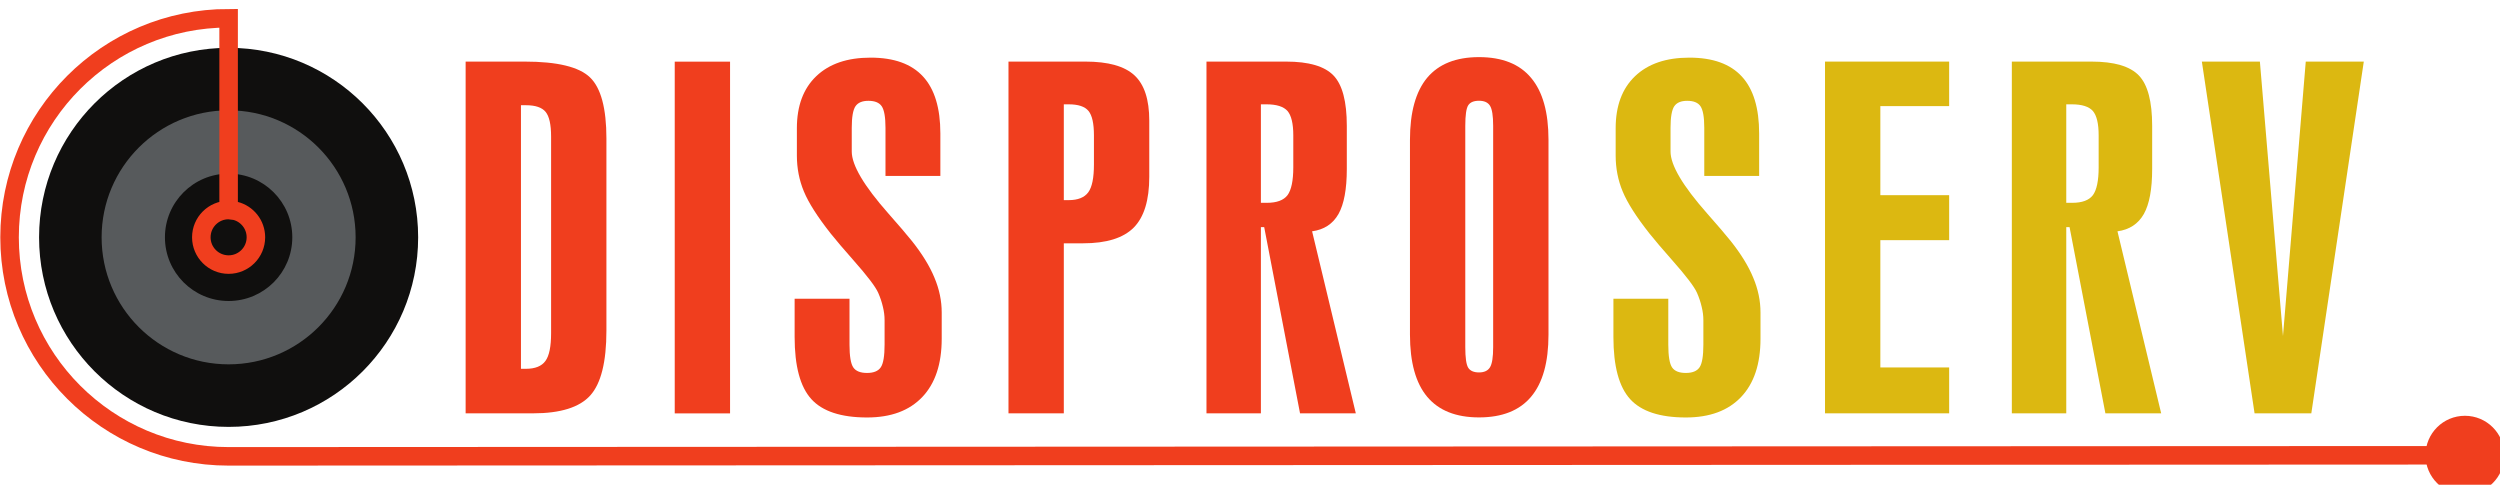 <?xml version="1.0" encoding="UTF-8" standalone="no"?>
<!-- Created with Inkscape (http://www.inkscape.org/) -->

<svg
   width="83.649mm"
   height="16.22mm"
   viewBox="0 0 83.649 16.22"
   version="1.1"
   id="svg1"
   xmlns="http://www.w3.org/2000/svg"
   xmlns:svg="http://www.w3.org/2000/svg">
  <defs
     id="defs1">
    <clipPath
       clipPathUnits="userSpaceOnUse"
       id="clipPath34">
      <path
         d="M 0,623.622 H 566.93 V 0 H 0 Z"
         transform="matrix(1.333,0,0,-1.333,0,831.496)"
         id="path34" />
    </clipPath>
    <clipPath
       clipPathUnits="userSpaceOnUse"
       id="clipPath4">
      <path
         d="M -1.52588e-5,27.876 H 287.517 V -27.876 H -1.52588e-5 Z"
         transform="translate(-26.206,23.425)"
         id="path4" />
    </clipPath>
    <clipPath
       clipPathUnits="userSpaceOnUse"
       id="clipPath5">
      <path
         d="M -1.52588e-5,27.876 H 287.517 V -27.876 H -1.52588e-5 Z"
         transform="translate(-26.206,16.248)"
         id="path5" />
    </clipPath>
    <clipPath
       clipPathUnits="userSpaceOnUse"
       id="clipPath6">
      <path
         d="M -1.52588e-5,27.876 H 287.517 V -27.876 H -1.52588e-5 Z"
         transform="translate(-26.206,8.98)"
         id="path6" />
    </clipPath>
    <clipPath
       clipPathUnits="userSpaceOnUse"
       id="clipPath7">
      <path
         d="M -1.52588e-5,27.876 H 287.517 V -27.876 H -1.52588e-5 Z"
         transform="translate(-53.421,-18.544)"
         id="path7" />
    </clipPath>
    <clipPath
       clipPathUnits="userSpaceOnUse"
       id="clipPath8">
      <path
         d="M -1.52588e-5,27.876 H 287.517 V -27.876 H -1.52588e-5 Z"
         id="path8" />
    </clipPath>
    <clipPath
       clipPathUnits="userSpaceOnUse"
       id="clipPath9">
      <path
         d="M -1.52588e-5,27.876 H 287.517 V -27.876 H -1.52588e-5 Z"
         transform="translate(-107.934,13.586)"
         id="path9" />
    </clipPath>
    <clipPath
       clipPathUnits="userSpaceOnUse"
       id="clipPath10">
      <path
         d="M -1.52588e-5,27.876 H 287.517 V -27.876 H -1.52588e-5 Z"
         transform="translate(-115.755,-18.544)"
         id="path10" />
    </clipPath>
    <clipPath
       clipPathUnits="userSpaceOnUse"
       id="clipPath11">
      <path
         d="M -1.52588e-5,27.876 H 287.517 V -27.876 H -1.52588e-5 Z"
         transform="translate(-138.49,-18.544)"
         id="path11" />
    </clipPath>
    <clipPath
       clipPathUnits="userSpaceOnUse"
       id="clipPath12">
      <path
         d="M -1.52588e-5,27.876 H 287.517 V -27.876 H -1.52588e-5 Z"
         transform="translate(-177.762,-9.509)"
         id="path12" />
    </clipPath>
    <clipPath
       clipPathUnits="userSpaceOnUse"
       id="clipPath13">
      <path
         d="M -1.52588e-5,27.876 H 287.517 V -27.876 H -1.52588e-5 Z"
         transform="translate(-201.951,13.586)"
         id="path13" />
    </clipPath>
    <clipPath
       clipPathUnits="userSpaceOnUse"
       id="clipPath14">
      <path
         d="M -1.52588e-5,27.876 H 287.517 V -27.876 H -1.52588e-5 Z"
         transform="translate(-209.514,-18.544)"
         id="path14" />
    </clipPath>
    <clipPath
       clipPathUnits="userSpaceOnUse"
       id="clipPath15">
      <path
         d="M -1.52588e-5,27.876 H 287.517 V -27.876 H -1.52588e-5 Z"
         transform="translate(-230.966,-18.544)"
         id="path15" />
    </clipPath>
    <clipPath
       clipPathUnits="userSpaceOnUse"
       id="clipPath16">
      <path
         d="M -1.52588e-5,27.876 H 287.517 V -27.876 H -1.52588e-5 Z"
         transform="translate(-258.837,-18.544)"
         id="path16" />
    </clipPath>
    <clipPath
       clipPathUnits="userSpaceOnUse"
       id="clipPath17">
      <path
         d="M -1.52588e-5,27.876 H 287.517 V -27.876 H -1.52588e-5 Z"
         transform="translate(-26.206,4.802)"
         id="path17" />
    </clipPath>
    <clipPath
       clipPathUnits="userSpaceOnUse"
       id="clipPath18">
      <path
         d="M -1.52588e-5,27.876 H 287.517 V -27.876 H -1.52588e-5 Z"
         transform="translate(-282.993,-18.826)"
         id="path18" />
    </clipPath>
  </defs>
  <g
     id="layer1"
     transform="translate(-49.111,-85.032)">
    <g
       id="g33"
       clip-path="url(#clipPath34)"
       transform="matrix(0.265,0,0,0.265,40.817,-107.239)">
      <path
         d="m 0,0 c -12.016,0 -21.756,9.741 -21.756,21.755 0,12.015 9.74,21.756 21.756,21.756 12.015,0 21.755,-9.741 21.755,-21.756 C 21.755,9.741 12.015,0 0,0"
         style="fill:#100f0e;fill-opacity:1;fill-rule:evenodd;stroke:none"
         transform="matrix(1.1,0,0,1.1,60.164,731.589)"
         clip-path="url(#clipPath4)"
         id="path19" />
      <path
         d="m 0,0 c -8.051,0 -14.578,6.526 -14.578,14.578 0,8.051 6.527,14.578 14.578,14.578 8.051,0 14.578,-6.527 14.578,-14.578 C 14.578,6.526 8.051,0 0,0"
         style="fill:#575a5c;fill-opacity:1;fill-rule:evenodd;stroke:none"
         transform="matrix(1.1,0,0,1.1,60.164,739.482)"
         clip-path="url(#clipPath5)"
         id="path20" />
      <path
         d="m 0,0 c -4.038,0 -7.31,3.273 -7.31,7.31 0,4.038 3.272,7.31 7.31,7.31 4.037,0 7.31,-3.272 7.31,-7.31 C 7.31,3.273 4.037,0 0,0"
         style="fill:#100f0e;fill-opacity:1;fill-rule:evenodd;stroke:none"
         transform="matrix(1.1,0,0,1.1,60.164,747.474)"
         clip-path="url(#clipPath6)"
         id="path21" />
      <path
         d="m 0,0 v -40.374 h 6.781 c 3.734,0 6.239,0.603 7.495,1.816 1.256,1.204 1.884,3.545 1.884,7.021 v 22.038 c 0,3.596 -0.62,6.074 -1.85,7.442 C 13.08,-0.688 10.894,0 7.753,0 Z m 6.351,-5.111 h 0.576 c 1.05,0 1.799,-0.302 2.229,-0.895 C 9.595,-6.6 9.81,-7.667 9.81,-9.199 V -31.76 c 0,-1.377 -0.206,-2.323 -0.628,-2.84 -0.414,-0.507 -1.171,-0.766 -2.255,-0.766 H 6.351 Z"
         style="fill:#f03e1e;fill-opacity:1;fill-rule:evenodd;stroke:none"
         transform="matrix(1.1,0,0,1.1,90.09,777.739)"
         clip-path="url(#clipPath7)"
         id="path22" />
      <path
         d="m 77.403,-21.83 h 6.351 v 40.374 h -6.351 z"
         style="fill:#f03e1e;fill-opacity:1;fill-rule:evenodd;stroke:none"
         transform="matrix(1.1,0,0,1.1,31.348,757.348)"
         clip-path="url(#clipPath8)"
         id="path23" />
      <path
         d="m 0,0 v 4.87 h -6.299 v -5.524 c 0,-1.222 -0.146,-2.048 -0.43,-2.47 -0.284,-0.421 -0.792,-0.628 -1.532,-0.628 -0.705,0 -1.195,0.207 -1.48,0.62 -0.284,0.413 -0.43,1.239 -0.43,2.478 v 2.728 c 0,1.557 1.394,3.924 4.182,7.081 1.188,1.343 2.099,2.41 2.737,3.201 1.161,1.463 2.022,2.857 2.572,4.191 0.559,1.325 0.835,2.659 0.835,4.001 v 3.003 c 0,2.9 -0.74,5.129 -2.229,6.695 -1.489,1.566 -3.596,2.349 -6.341,2.349 -2.987,0 -5.121,-0.705 -6.394,-2.108 -1.282,-1.411 -1.919,-3.786 -1.919,-7.134 v -4.388 h 6.299 v 5.266 c 0,1.325 0.146,2.203 0.439,2.625 0.292,0.421 0.817,0.628 1.575,0.628 0.756,0 1.282,-0.216 1.574,-0.646 0.293,-0.421 0.439,-1.299 0.439,-2.607 v -2.796 c 0,-0.491 -0.06,-0.999 -0.189,-1.523 -0.121,-0.534 -0.302,-1.076 -0.542,-1.627 -0.302,-0.688 -1.248,-1.936 -2.84,-3.734 -1.127,-1.274 -1.996,-2.298 -2.616,-3.072 C -14.103,9.56 -15.127,7.951 -15.661,6.66 -16.203,5.37 -16.47,3.984 -16.47,2.53 v -3.133 c 0,-2.564 0.74,-4.56 2.229,-5.98 1.489,-1.42 3.562,-2.126 6.23,-2.126 2.693,0 4.698,0.724 6.023,2.169 C -0.663,-5.103 0,-2.917 0,0"
         style="fill:#f03e1e;fill-opacity:1;fill-rule:evenodd;stroke:none"
         transform="matrix(1.1,0,0,1.1,150.031,742.408)"
         clip-path="url(#clipPath9)"
         id="path24" />
      <path
         d="m 0,0 v -40.374 h 8.828 c 2.616,0 4.492,0.525 5.628,1.575 1.136,1.05 1.704,2.779 1.704,5.197 v 6.454 c 0,2.685 -0.594,4.629 -1.79,5.834 -1.196,1.196 -3.124,1.798 -5.8,1.798 H 6.351 V 0 Z m 6.351,-35.469 v 10.997 H 6.91 c 1.058,0 1.807,-0.301 2.245,-0.895 0.44,-0.594 0.654,-1.661 0.654,-3.192 v -3.356 c 0,-1.36 -0.207,-2.289 -0.627,-2.797 C 8.76,-35.22 8.003,-35.469 6.91,-35.469 Z"
         style="fill:#f03e1e;fill-opacity:1;fill-rule:evenodd;stroke:none"
         transform="matrix(1.1,0,0,1.1,158.632,777.739)"
         clip-path="url(#clipPath10)"
         id="path25" />
      <path
         d="m 0,0 v -40.374 h 9.138 c 2.616,0 4.431,0.534 5.447,1.601 1.016,1.058 1.523,2.985 1.523,5.774 v 4.956 c 0,2.306 -0.318,4.027 -0.955,5.163 -0.645,1.135 -1.652,1.799 -3.029,1.987 L 17.141,0 H 10.739 L 6.625,-21.374 H 6.247 V 0 Z m 9.965,-31.915 c 0,-1.343 -0.225,-2.272 -0.663,-2.788 -0.448,-0.508 -1.257,-0.766 -2.427,-0.766 H 6.247 v 11.306 h 0.68 c 1.136,0 1.927,-0.292 2.375,-0.877 0.438,-0.594 0.663,-1.661 0.663,-3.201 z"
         style="fill:#f03e1e;fill-opacity:1;fill-rule:evenodd;stroke:none"
         transform="matrix(1.1,0,0,1.1,183.631,777.739)"
         clip-path="url(#clipPath11)"
         id="path26" />
      <path
         d="M 0,0 C 0,3.167 -0.662,5.542 -1.996,7.125 -3.321,8.708 -5.317,9.5 -7.977,9.5 -10.618,9.5 -12.598,8.708 -13.923,7.133 -15.239,5.559 -15.901,3.184 -15.901,0 v -22.364 c 0,-3.166 0.662,-5.541 1.978,-7.125 1.325,-1.574 3.305,-2.366 5.946,-2.366 2.66,0 4.656,0.792 5.981,2.383 1.334,1.584 1.996,3.959 1.996,7.108 z m -9.551,-23.973 v 25.41 c 0,1.213 0.112,1.997 0.335,2.358 0.224,0.361 0.646,0.542 1.239,0.542 0.603,0 1.025,-0.198 1.265,-0.594 0.241,-0.395 0.361,-1.161 0.361,-2.306 v -25.41 c 0,-1.144 -0.12,-1.91 -0.361,-2.297 -0.24,-0.388 -0.662,-0.577 -1.265,-0.577 -0.593,0 -1.015,0.172 -1.239,0.525 -0.223,0.353 -0.335,1.136 -0.335,2.349"
         style="fill:#f03e1e;fill-opacity:1;fill-rule:evenodd;stroke:none"
         transform="matrix(1.1,0,0,1.1,226.815,767.804)"
         clip-path="url(#clipPath12)"
         id="path27" />
      <path
         d="m 0,0 v 4.87 h -6.299 v -5.524 c 0,-1.222 -0.146,-2.048 -0.43,-2.47 -0.284,-0.421 -0.792,-0.628 -1.532,-0.628 -0.705,0 -1.196,0.207 -1.479,0.62 -0.284,0.413 -0.431,1.239 -0.431,2.478 v 2.728 c 0,1.557 1.394,3.924 4.182,7.081 1.188,1.343 2.099,2.41 2.737,3.201 1.161,1.463 2.022,2.857 2.572,4.191 0.56,1.325 0.835,2.659 0.835,4.001 v 3.003 c 0,2.9 -0.74,5.129 -2.229,6.695 -1.489,1.566 -3.596,2.349 -6.341,2.349 -2.986,0 -5.12,-0.705 -6.394,-2.108 -1.282,-1.411 -1.919,-3.786 -1.919,-7.134 v -4.388 h 6.299 v 5.266 c 0,1.325 0.147,2.203 0.439,2.625 0.293,0.421 0.817,0.628 1.575,0.628 0.757,0 1.281,-0.216 1.574,-0.646 0.293,-0.421 0.439,-1.299 0.439,-2.607 v -2.796 c 0,-0.491 -0.06,-0.999 -0.19,-1.523 -0.12,-0.534 -0.301,-1.076 -0.542,-1.627 -0.301,-0.688 -1.247,-1.936 -2.839,-3.734 -1.128,-1.274 -1.996,-2.298 -2.616,-3.072 C -14.104,9.56 -15.127,7.951 -15.661,6.66 -16.203,5.37 -16.47,3.984 -16.47,2.53 v -3.133 c 0,-2.564 0.74,-4.56 2.229,-5.98 1.489,-1.42 3.562,-2.126 6.23,-2.126 2.694,0 4.698,0.724 6.024,2.169 C -0.662,-5.103 0,-2.917 0,0"
         style="fill:#dcb811;fill-opacity:1;fill-rule:evenodd;stroke:none"
         transform="matrix(1.1,0,0,1.1,253.413,742.408)"
         clip-path="url(#clipPath13)"
         id="path28" />
      <path
         d="m 0,0 v -40.374 h 14.25 v 5.111 H 6.351 v 10.223 h 7.899 v 5.163 H 6.351 V -5.266 H 14.25 V 0 Z"
         style="fill:#dcb811;fill-opacity:1;fill-rule:evenodd;stroke:none"
         transform="matrix(1.1,0,0,1.1,261.729,777.739)"
         clip-path="url(#clipPath14)"
         id="path29" />
      <path
         d="m 0,0 v -40.374 h 9.139 c 2.616,0 4.431,0.534 5.447,1.601 1.015,1.058 1.522,2.985 1.522,5.774 v 4.956 c 0,2.306 -0.318,4.027 -0.955,5.163 -0.645,1.135 -1.652,1.799 -3.028,1.987 L 17.142,0 H 10.739 L 6.626,-21.374 H 6.247 V 0 Z m 9.965,-31.915 c 0,-1.343 -0.224,-2.272 -0.663,-2.788 -0.447,-0.508 -1.256,-0.766 -2.426,-0.766 H 6.247 v 11.306 h 0.68 c 1.137,0 1.928,-0.292 2.375,-0.877 0.439,-0.594 0.663,-1.661 0.663,-3.201 z"
         style="fill:#dcb811;fill-opacity:1;fill-rule:evenodd;stroke:none"
         transform="matrix(1.1,0,0,1.1,285.318,777.739)"
         clip-path="url(#clipPath15)"
         id="path30" />
      <path
         d="m 0,0 -6.049,-40.374 h 6.66 l 2.651,31.502 2.615,-31.502 h 6.661 L 6.515,0 Z"
         style="fill:#dcb811;fill-opacity:1;fill-rule:evenodd;stroke:none"
         transform="matrix(1.1,0,0,1.1,315.965,777.739)"
         clip-path="url(#clipPath16)"
         id="path31" />
      <path
         d="m 0,0 c -1.73,0 -3.133,1.403 -3.133,3.132 0,1.73 1.403,3.133 3.133,3.133 1.73,0 3.132,-1.403 3.132,-3.133 0,-1.467 -1.009,-2.698 -2.371,-3.039 z M 256.786,28.153 0,28.276 C -13.885,28.283 -25.144,17.019 -25.144,3.132 -25.144,-10.753 -13.887,-22.011 0,-22.011 V 0"
         style="fill:none;stroke:#f03e1e;stroke-width:2.126;stroke-linecap:butt;stroke-linejoin:miter;stroke-miterlimit:22.926;stroke-dasharray:none;stroke-opacity:1"
         transform="matrix(1.1,0,0,1.1,60.164,752.067)"
         clip-path="url(#clipPath17)"
         id="path32" />
      <path
         d="M 0,0 C -2.5,0 -4.525,2.026 -4.525,4.525 -4.525,7.024 -2.5,9.05 0,9.05 2.499,9.05 4.524,7.024 4.524,4.525 4.524,2.026 2.499,0 0,0"
         style="fill:#f03e1e;fill-opacity:1;fill-rule:evenodd;stroke:none"
         transform="matrix(1.1,0,0,1.1,342.526,778.049)"
         clip-path="url(#clipPath18)"
         id="path33" />
    </g>
  </g>
</svg>
